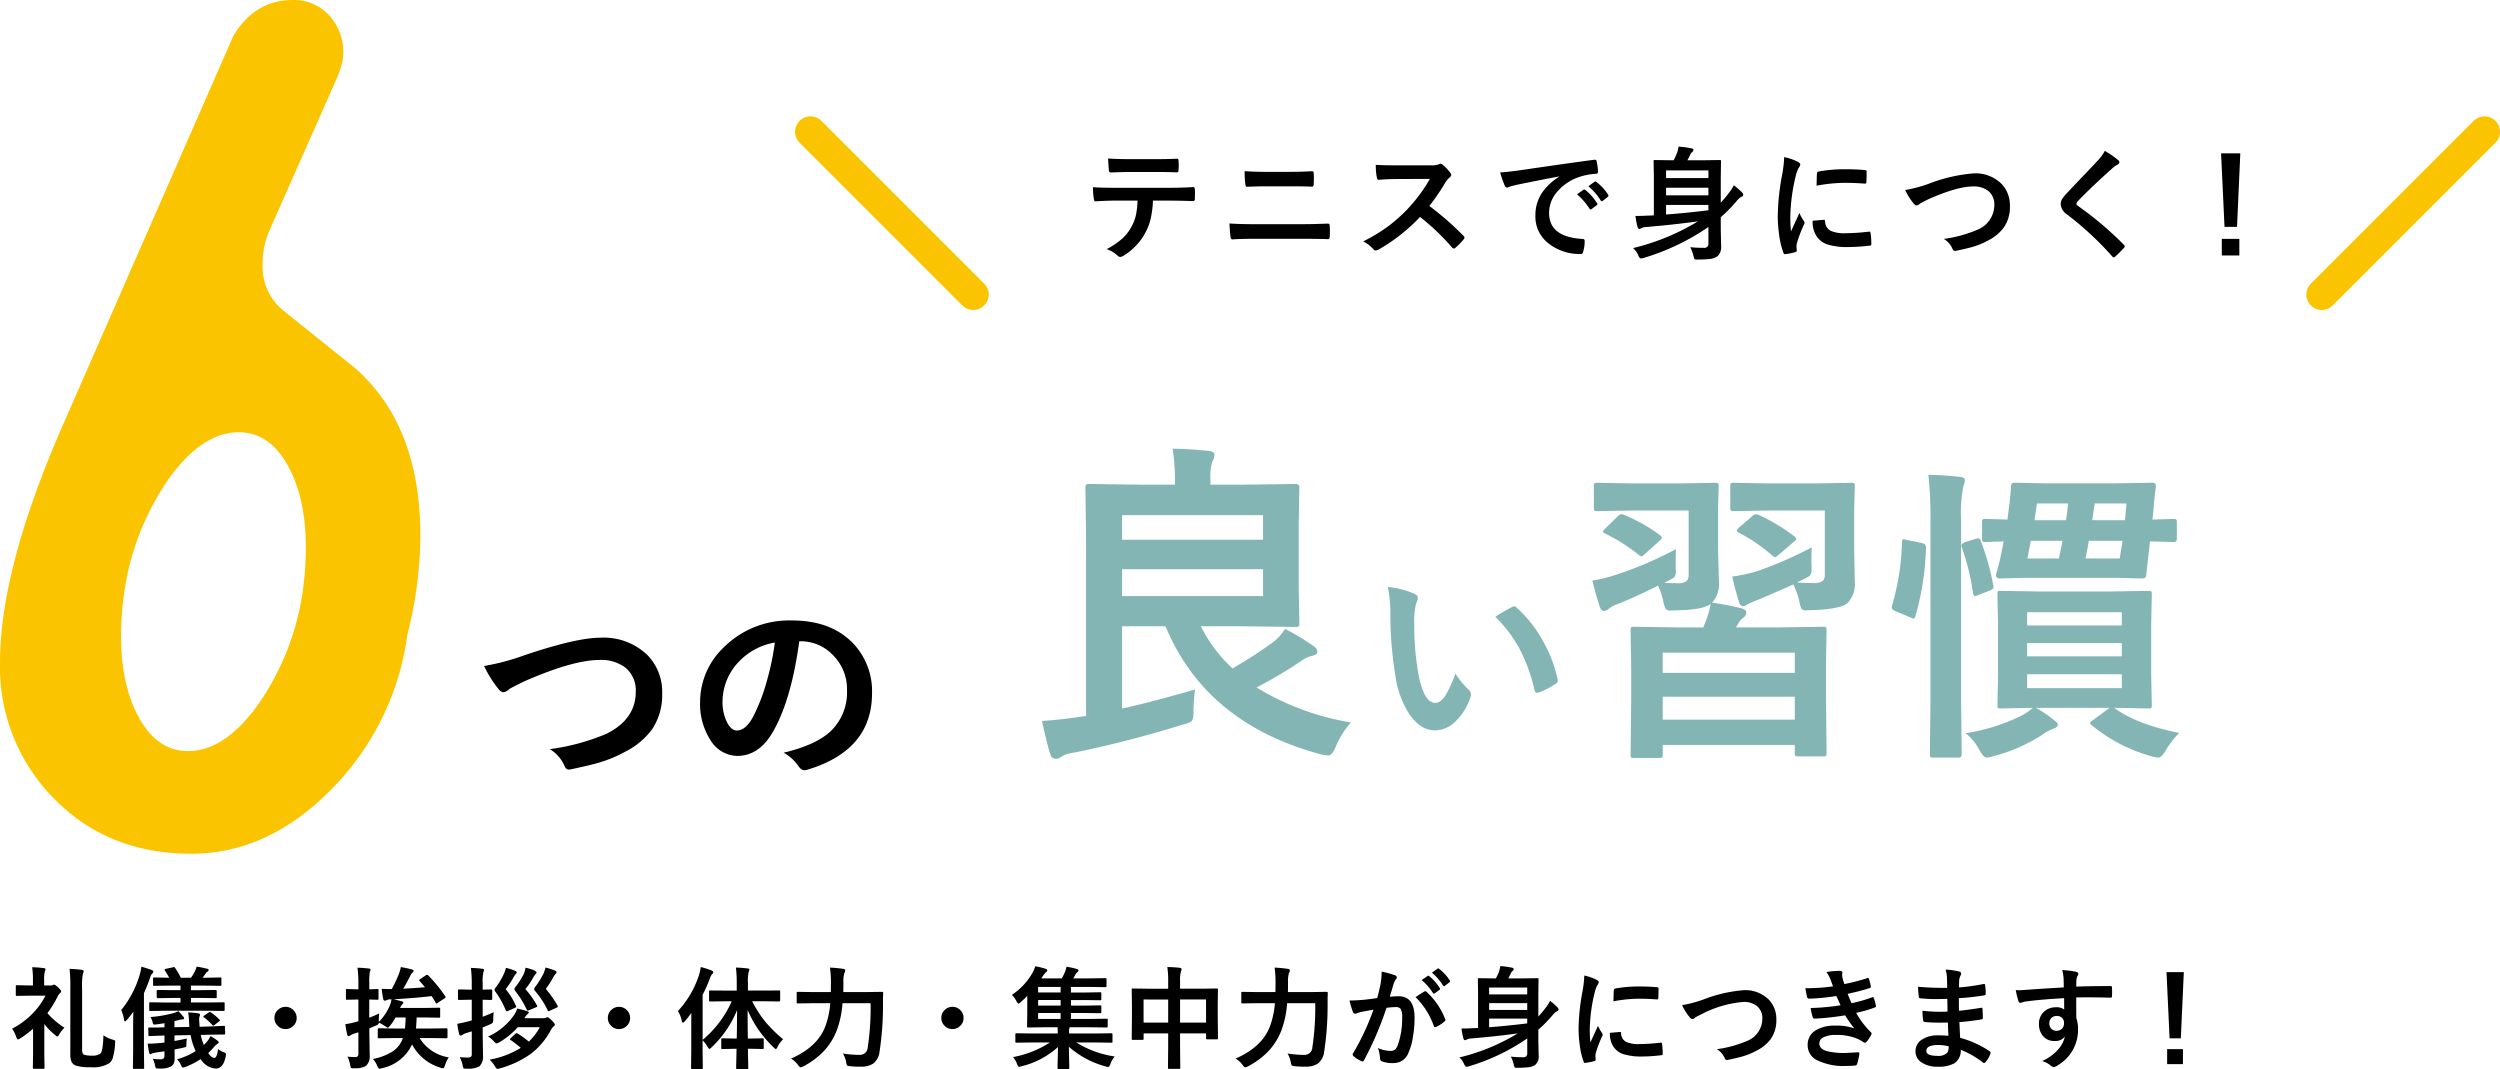 <svg xmlns="http://www.w3.org/2000/svg" width="404.835" height="173.115" viewBox="0 0 404.835 173.115">
  <g id="con01_img01" transform="translate(-148.75 -1424.318)">
    <path id="パス_15585" data-name="パス 15585" d="M-41.487-1.692a13.851,13.851,0,0,0-2.471,3.948q-.564,1.4-1.182,1.4a8.875,8.875,0,0,1-1.235-.188q-18.611-5-25.137-20.732h-7.036v13.32q4.565-.994,11.816-3.088Q-66.893-5.989-67-3.572a3.143,3.143,0,0,1-.242,1.638,3.617,3.617,0,0,1-1.4.564A180.345,180.345,0,0,1-86.363,3.2a4.6,4.6,0,0,0-2.041.671,1.352,1.352,0,0,1-.859.322.89.89,0,0,1-.886-.671q-.483-1.423-1.37-5.452,3.142-.215,5.935-.645l1.208-.161V-30.8l-.107-8.97q0-.376.134-.457a1.083,1.083,0,0,1,.537-.081l8.11.107h5.72v-.269a35.214,35.214,0,0,0-.376-5.559q3.3.081,5.881.376.886.107.886.618a1.938,1.938,0,0,1-.322,1.047,7.737,7.737,0,0,0-.322,2.9v.886h5.479l8.3-.107q.618,0,.618.537l-.107,6.016v10.071l.107,5.908a.874.874,0,0,1-.094.524.874.874,0,0,1-.524.094l-8.3-.107h-7.036a23.262,23.262,0,0,0,5.129,6.821,71.155,71.155,0,0,0,6.633-4.3,8.426,8.426,0,0,0,1.88-2.095,38.915,38.915,0,0,1,4.673,2.82,1.293,1.293,0,0,1,.564.886q0,.457-.833.645a5.2,5.2,0,0,0-1.934.94,73.722,73.722,0,0,1-7.09,4.189A42.3,42.3,0,0,0-41.487-1.692ZM-55.721-22.156v-4.351H-78.548v4.351Zm0-13.105H-78.548v3.975h22.827Zm20.205,11.637A13.313,13.313,0,0,1-31.2-22.512q.548.249.548.614a2.752,2.752,0,0,1-.282.946,12.52,12.52,0,0,0-.3,3.337,45.226,45.226,0,0,0,.614,7.753q.88,5,2.789,5,.863,0,1.644-1.2A18.879,18.879,0,0,0-24.575-9.6,14.244,14.244,0,0,0-22.4-6.973a.96.96,0,0,1,.349.73,1.706,1.706,0,0,1-.1.531,9.6,9.6,0,0,1-2.689,4.117A4.714,4.714,0,0,1-27.929-.415Q-30.187-.415-32-3A15.107,15.107,0,0,1-34.287-9.28a59.687,59.687,0,0,1-.813-9.895A20.835,20.835,0,0,0-35.516-23.624ZM-18.1-18.81q1.677-1.063,2.673-1.561a1.169,1.169,0,0,1,.382-.133.553.553,0,0,1,.365.2,20.118,20.118,0,0,1,4.4,5.645A20.686,20.686,0,0,1-8.023-8.666a.744.744,0,0,1,.033.2q0,.3-.4.548a12.63,12.63,0,0,1-2.656,1.361,1.052,1.052,0,0,1-.3.05q-.332,0-.415-.432a27.192,27.192,0,0,0-2.507-6.84A22.9,22.9,0,0,0-18.1-18.81ZM11.15-29.761q-.049.708-.049,3,.024.439.024.635a1.257,1.257,0,0,1-.293.952,10.649,10.649,0,0,1-1.123.635l-.464.244q.854.049,2.246.049a2.028,2.028,0,0,0,1.416-.366,1.527,1.527,0,0,0,.293-1.05V-36.011H4l-5.591.1q-.391,0-.488-.122a.911.911,0,0,1-.073-.464v-3.418a.83.83,0,0,1,.1-.513.911.911,0,0,1,.464-.073l5.591.1H11.81l5.688-.1q.415,0,.488.122a.985.985,0,0,1,.073.488l-.1,3.687v6.543l.146,5.176a4.523,4.523,0,0,1-1.1,3.394,43.514,43.514,0,0,1,4.883.952q.659.244.659.659a1.131,1.131,0,0,1-.537.854,2.6,2.6,0,0,0-.806.977l-.342.562h7.178l6.934-.1q.415,0,.488.122a.985.985,0,0,1,.073.488l-.1,5.566v5.151l.1,9.106a.773.773,0,0,1-.1.488A.841.841,0,0,1,35,3.809H31q-.439,0-.513-.1a.717.717,0,0,1-.1-.464V1.953H9V3.491q0,.415-.1.488a.911.911,0,0,1-.464.073h-4.1q-.391,0-.464-.1A.911.911,0,0,1,3.8,3.491l.1-9.253V-10.3l-.1-6.274a.89.89,0,0,1,.1-.537.841.841,0,0,1,.439-.073l6.958.1h4.272q.1-.2.391-1a13.155,13.155,0,0,0,.806-2.808q-1.245,1-5.908,1.05-.439.024-.562.024a.943.943,0,0,1-.83-.293A4.658,4.658,0,0,1,9.1-21.289a12.208,12.208,0,0,0-.854-2.563Q5.047-22.217,1.8-20.9a4.866,4.866,0,0,0-1.538.806,1.324,1.324,0,0,1-.757.342q-.464,0-.659-.61-.439-1.172-1.245-4.3a26.441,26.441,0,0,0,3.857-.952A60.727,60.727,0,0,0,11.15-29.761ZM9-2.148H30.389V-5.859H9Zm0-10.84v3.271H30.389v-3.271ZM33.147-30.054q-.073.977-.073,2.1,0,.464.024.952,0,.415,0,.537a1.377,1.377,0,0,1-.293,1.025,8.431,8.431,0,0,1-1.147.635l-.9.439q1,.1,2.637.1a2.385,2.385,0,0,0,1.538-.366,1.407,1.407,0,0,0,.317-1.025V-36.011H26.092l-5.591.1q-.391,0-.488-.122a.911.911,0,0,1-.073-.464v-3.418q0-.415.122-.513A.763.763,0,0,1,20.5-40.5l5.591.1h7.715l5.737-.1q.415,0,.488.122a.985.985,0,0,1,.073.488l-.1,3.687v6.543l.1,5.151a4.406,4.406,0,0,1-1.245,3.54q-1.294.977-6.006,1.1-.464.024-.586.024-.635,0-.806-.269a4.562,4.562,0,0,1-.317-1.05,11.393,11.393,0,0,0-1-2.881q-1.758.806-5.591,2.441a16.884,16.884,0,0,0-1.66.708,4.851,4.851,0,0,0-.488.269.8.8,0,0,1-.366.122q-.415,0-.635-.537-.708-2.271-1.147-4.272a27.491,27.491,0,0,0,3.979-.854A63.371,63.371,0,0,0,33.147-30.054ZM24.554-35.3a30.114,30.114,0,0,1,5.713,3.442q.342.269.342.415,0,.22-.366.488l-2.441,2.1q-.464.391-.61.391a.716.716,0,0,1-.391-.2A26.366,26.366,0,0,0,21.355-32.4q-.366-.2-.366-.342t.366-.513l2.1-1.807a1.034,1.034,0,0,1,.659-.342A1.55,1.55,0,0,1,24.554-35.3Zm-21.8,0a27.506,27.506,0,0,1,5.762,3.247q.342.269.342.464,0,.146-.366.488L6.194-29.053q-.488.464-.635.464a.783.783,0,0,1-.415-.22A29.207,29.207,0,0,0-.349-32.3q-.317-.146-.317-.293t.366-.513l2.051-2a1.042,1.042,0,0,1,.586-.317A1.108,1.108,0,0,1,2.752-35.3ZM92.645,0a14.588,14.588,0,0,0-2.2,2.856Q89.764,4,89.251,4a5.932,5.932,0,0,1-1.2-.244A26,26,0,0,1,78.533-1.2q-.342-.269-.342-.415t.464-.439l2.71-2H69.451a20.682,20.682,0,0,1,3,2.051q.537.415.537.659,0,.391-.659.635A7.133,7.133,0,0,0,70.55.244,27.125,27.125,0,0,1,62.591,3.76,4.939,4.939,0,0,1,61.443,4q-.488,0-1.147-1.2A8.562,8.562,0,0,0,58.05.049,30.786,30.786,0,0,0,66.912-2.71a9.323,9.323,0,0,0,2.026-1.343q-2.222.024-3.979.073l-1.221.024q-.391,0-.464-.1a.841.841,0,0,1-.073-.439l.1-4.858v-8.2l-.1-4.858a.83.83,0,0,1,.1-.513A.841.841,0,0,1,63.738-23l6.421.1H81.292L87.64-23q.415,0,.488.122a.911.911,0,0,1,.073.464l-.1,4.858v8.2l.1,4.858a.734.734,0,0,1-.085.452.794.794,0,0,1-.476.085l-5.542-.1Q85.784-1.343,92.645,0Zm-9.3-7.251V-9.5H68.011v2.246Zm0-12.3H68.011v2.148H83.343ZM68.011-12.4H83.343v-2.148H68.011ZM88.86-39.917q-.146,1.05-.317,2.881-.146,1.807-.244,2.49l3.418-.1q.391,0,.464.122a.911.911,0,0,1,.073.464V-31.4q0,.488-.537.488l-3.809-.1-.61,5.42q0,.586-.635.586l-4.053-.1H67.5l-3.882.1q-.659,0-.659-.586a49.887,49.887,0,0,0,1.245-5.42q-1.05.024-2.124.073-.684.024-.781.024a.83.83,0,0,1-.513-.1.637.637,0,0,1-.073-.391v-2.661a.83.83,0,0,1,.1-.513.985.985,0,0,1,.488-.073l3.516.1q.488-3.467.586-5.347a.539.539,0,0,1,.61-.61l4.956.1H82.1l6.152-.1q.61,0,.61.439ZM83-28.247l.464-2.856H78q-.146.952-.537,2.856Zm-14.941,0h5.1l.586-2.856H68.6ZM84.1-37.158H78.948l-.391,2.71h5.3Zm-14.893,2.71h5.1q.146-.9.342-2.71H69.6ZM52.02-41.8q2.856.073,5.1.342.806.073.806.513a2.692,2.692,0,0,1-.244,1,22.508,22.508,0,0,0-.366,5.542V-5.347l.1,8.789q0,.562-.488.562H52.8q-.391,0-.464-.1a.911.911,0,0,1-.073-.464l.1-8.74V-34.253A65.5,65.5,0,0,0,52.02-41.8ZM48.553-31.25l2.344.488q.732.171.732.61v.2A44,44,0,0,1,49.92-18.9q-.122.391-.293.391a1.6,1.6,0,0,1-.513-.2l-2.417-1q-.61-.244-.61-.61a1.442,1.442,0,0,1,.073-.391,39.806,39.806,0,0,0,1.587-10.229q0-.415.22-.415A4.013,4.013,0,0,1,48.553-31.25Zm11.06-.146a1.708,1.708,0,0,1,.488-.122q.2,0,.366.317a40.719,40.719,0,0,1,2.051,7.251,2.057,2.057,0,0,1,.049.342q0,.317-.61.562l-1.807.708a2.477,2.477,0,0,1-.586.171q-.22,0-.317-.464a37.14,37.14,0,0,0-1.782-7.324,1.125,1.125,0,0,1-.1-.391q0-.293.635-.562Z" transform="translate(409 1543)" fill="#83b5b4"/>
    <path id="パス_15584" data-name="パス 15584" d="M-86.545-8.184a16.569,16.569,0,0,1-.381,2.979,9.055,9.055,0,0,1-.8,2.119,9.307,9.307,0,0,1-1.7,2.324A9.223,9.223,0,0,1-91.242.693a1.247,1.247,0,0,1-.6.244.588.588,0,0,1-.42-.2A4.86,4.86,0,0,0-94.045-.322a12.74,12.74,0,0,0,2.539-1.719,7.256,7.256,0,0,0,1.445-1.846,7.058,7.058,0,0,0,.781-2.061,14.477,14.477,0,0,0,.234-2.236h-3.8q-.957,0-3,.117-.225.029-.264-.381a11.171,11.171,0,0,1-.156-1.914q1.123.1,3.4.1h8.984q2.139,0,3.9-.117.215,0,.215.4.02.205.02.771t-.02.762q0,.342-.293.342-2.119-.078-3.8-.078ZM-93.82-15q1.748.1,3.32.1h4.482q2.051,0,3.369-.078.244,0,.244.381.029.371.029.723,0,.371-.029.732,0,.381-.264.381-1.631-.059-3.35-.059H-90.5q-.566,0-2.842.078-.313,0-.342-.342-.029-.273-.068-.937Q-93.8-14.707-93.82-15ZM-71.7-12.959q1.514.117,3.4.117h3.965q1.475,0,3.594-.1.225,0,.225.342.029.439.029.889t-.029.889q-.029.381-.264.381-1.426-.059-3.5-.059h-3.965q-1.182,0-3.057.078-.254,0-.283-.42A14.508,14.508,0,0,1-71.7-12.959Zm-2.461,8.477q1.729.117,4.141.117h7.275q2.187,0,4.5-.1.322,0,.322.361.029.43.029.869t-.029.869q0,.42-.3.42Q-59.652-2-62.6-2h-7.48q-2.393,0-3.6.1-.244,0-.3-.381Q-74.066-2.754-74.164-4.482Zm32.371-2.832A48.753,48.753,0,0,1-36.256-2.48.432.432,0,0,1-36.1-2.2a.491.491,0,0,1-.137.293A10.666,10.666,0,0,1-37.574-.537a.37.37,0,0,1-.244.117A.462.462,0,0,1-38.1-.576a36.3,36.3,0,0,0-5.2-4.961A28.949,28.949,0,0,1-50.016-.254a1.7,1.7,0,0,1-.459.156.435.435,0,0,1-.342-.176A5.536,5.536,0,0,0-52.5-1.582,27.8,27.8,0,0,0-48.355-4.1a25.765,25.765,0,0,0,2.9-2.578A25.781,25.781,0,0,0-41.7-11.7l-5.156.02q-1.543,0-3.164.127-.2.02-.264-.342a9.6,9.6,0,0,1-.176-2.08q1.074.078,3.379.078h5.5a3.29,3.29,0,0,0,1.377-.186.376.376,0,0,1,.225-.078.821.821,0,0,1,.342.156,7.1,7.1,0,0,1,1.3,1.406.572.572,0,0,1,.1.254.528.528,0,0,1-.264.4,3.842,3.842,0,0,0-.732.889A34.659,34.659,0,0,1-41.793-7.314Zm11.473-5.439q1.064-.049,3.184-.342,7.939-1.162,12.012-1.7a.847.847,0,0,1,.117-.01q.273,0,.3.225a9.415,9.415,0,0,1,.225,1.758q0,.3-.381.3a10.01,10.01,0,0,0-2.441.439,8.106,8.106,0,0,0-3.984,2.7,5.179,5.179,0,0,0-1.113,3.2q0,3.867,5.322,4.2.439,0,.439.3A6.205,6.205,0,0,1-16.863.039q-.078.42-.371.42a8.119,8.119,0,0,1-5.293-1.738,5.47,5.47,0,0,1-2.09-4.443,6.6,6.6,0,0,1,1.143-3.838,9.7,9.7,0,0,1,2.7-2.5V-12.1q-3.6.684-6.719,1.328-1.035.244-1.26.322a2.373,2.373,0,0,1-.439.156.412.412,0,0,1-.381-.3A15.226,15.226,0,0,1-30.32-12.754ZM-17.879-9.2l1.055-.742A.223.223,0,0,1-16.7-9.99a.313.313,0,0,1,.176.088,8.377,8.377,0,0,1,1.895,2.148.241.241,0,0,1,.059.137.219.219,0,0,1-.107.176l-.84.625a.3.3,0,0,1-.166.059q-.088,0-.176-.127A10.216,10.216,0,0,0-17.879-9.2Zm1.836-1.318,1.006-.713a.236.236,0,0,1,.127-.059.276.276,0,0,1,.166.088,7.74,7.74,0,0,1,1.9,2.061.35.35,0,0,1,.059.176.241.241,0,0,1-.117.186l-.8.625a.268.268,0,0,1-.156.068.239.239,0,0,1-.186-.127A9.635,9.635,0,0,0-16.043-10.518ZM.459-.645a19.146,19.146,0,0,0,2.217.107A.639.639,0,0,0,3.4-1.26V-3.916a37.342,37.342,0,0,1-10.439,5,2.373,2.373,0,0,1-.479.1q-.225,0-.439-.5A3.286,3.286,0,0,0-8.8-.5,36.509,36.509,0,0,0,1.7-4.824q-3.848.537-8.437.918a1.626,1.626,0,0,0-.723.186A.69.69,0,0,1-7.8-3.6q-.176,0-.273-.3a12.869,12.869,0,0,1-.342-1.8q.986,0,2.1-.059.283,0,.879-.039v-6.357l-.039-2.373q0-.166.039-.2a.336.336,0,0,1,.176-.029l2.646.039h.381A10.1,10.1,0,0,0-1.719-15.8a5.149,5.149,0,0,0,.283-1.133,18.319,18.319,0,0,1,2.129.293q.283.068.283.283a.4.4,0,0,1-.176.283,1.059,1.059,0,0,0-.322.4q-.332.7-.479.957H2.578l2.646-.039q.156,0,.186.039a.365.365,0,0,1,.029.186L5.4-11.875v4.014A15.225,15.225,0,0,0,6.68-9.385a7.344,7.344,0,0,0,.84-1.289A13.05,13.05,0,0,1,8.779-9.58q.264.293.264.42a.334.334,0,0,1-.244.322,2.736,2.736,0,0,0-.8.693A23.081,23.081,0,0,1,5.4-5.5v2.041L5.459-.8A1.934,1.934,0,0,1,4.795.879a2.686,2.686,0,0,1-1.2.391,17.192,17.192,0,0,1-1.875.088q-.186.01-.234.01-.283,0-.361-.127A1.892,1.892,0,0,1,.977.762,6.653,6.653,0,0,0,.459-.645ZM3.4-13.076H-3.457v1.24H3.4ZM-3.457-9.043H3.4v-1.23H-3.457ZM3.4-6.621V-7.48H-3.457v1.543Q-.488-6.143,3.4-6.621Zm12.273-8.613a9.324,9.324,0,0,1,2.148.732q.459.244.459.479a1.6,1.6,0,0,1-.3.605A6.061,6.061,0,0,0,17.5-12a29.939,29.939,0,0,0-.84,6.465A21.252,21.252,0,0,0,16.775-3.2q1.357-2.969,1.357-2.979a7.65,7.65,0,0,0,.7,1.26.893.893,0,0,1,.137.3.635.635,0,0,1-.1.322,21.662,21.662,0,0,0-1.143,3.018,2.32,2.32,0,0,0-.059.625l.039.557q0,.205-.264.264a10.6,10.6,0,0,1-1.631.322h-.039q-.166,0-.225-.225a13.1,13.1,0,0,1-.7-2.959,22.025,22.025,0,0,1-.215-3,37.942,37.942,0,0,1,.684-6.562A19.939,19.939,0,0,0,15.672-15.234ZM20.281-4.922,22.1-5.078h.039q.156,0,.156.3a1.732,1.732,0,0,0,.967,1.514,5.549,5.549,0,0,0,2.295.361,33.672,33.672,0,0,0,3.818-.254.836.836,0,0,1,.088-.01q.156,0,.2.264a12.424,12.424,0,0,1,.117,1.719q0,.2-.049.234a.774.774,0,0,1-.293.059,27.727,27.727,0,0,1-3.262.225A10.994,10.994,0,0,1,22.625-1.1a3.482,3.482,0,0,1-1.65-1.221A4.16,4.16,0,0,1,20.281-4.922Zm.635-5.674q.029-1.719.059-1.963a.34.34,0,0,1,.283-.342,23.773,23.773,0,0,1,4.346-.361q1.7,0,2.959.117a.911.911,0,0,1,.4.078q.059.039.059.186,0,1.143-.039,1.7-.029.244-.215.244h-.049q-1.8-.127-3.262-.127A25.647,25.647,0,0,0,20.916-10.6ZM35.26-9.9a22.059,22.059,0,0,0,3.877-1.035,25.742,25.742,0,0,1,7.207-1.66,6,6,0,0,1,4.482,1.66,5.01,5.01,0,0,1,1.4,3.643,5.842,5.842,0,0,1-.986,3.457,7.145,7.145,0,0,1-2.539,2.1A12.3,12.3,0,0,1,46.051-.654q-.713.205-2.432.576a1.512,1.512,0,0,1-.293.039q-.273,0-.41-.361a3.485,3.485,0,0,0-1.4-1.582,20.734,20.734,0,0,0,5.42-1.475A4.342,4.342,0,0,0,49.7-7.441,2.8,2.8,0,0,0,48.7-9.766a3.807,3.807,0,0,0-2.432-.713q-2.549,0-7.227,2.061-1.26.625-1.377.713a1.006,1.006,0,0,1-.547.3q-.264,0-.576-.42A10.782,10.782,0,0,1,35.26-9.9ZM67.582-16.24a15.5,15.5,0,0,1,2.207,1.523.388.388,0,0,1,.156.313.4.4,0,0,1-.283.381,4.369,4.369,0,0,0-.957.7q-3.291,2.949-5.459,5.2a1.007,1.007,0,0,0-.264.439q0,.156.264.361a54.883,54.883,0,0,1,7.441,6.3.526.526,0,0,1,.137.264.374.374,0,0,1-.137.234Q69.887.342,69.3.859a.543.543,0,0,1-.273.156q-.088,0-.244-.176a52,52,0,0,0-7.275-6.758,2.214,2.214,0,0,1-1.064-1.689,1.677,1.677,0,0,1,.293-.928,6.515,6.515,0,0,1,.684-.83q.771-.82,2.705-2.852,1.494-1.553,2.383-2.52A6.155,6.155,0,0,0,67.582-16.24Zm21.951.4L89-3.936H86.975l-.557-11.9Zm-3,13.848h2.842V.7H86.535Z" transform="translate(422 1464.988)"/>
    <path id="パス_14510" data-name="パス 14510" d="M-447-16645l26.359,26.359" transform="translate(726.998 18090.658)" fill="none" stroke="#fac500" stroke-linecap="round" stroke-width="5"/>
    <path id="パス_14511" data-name="パス 14511" d="M-420.639-16645-447-16618.641" transform="translate(971.724 18090.658)" fill="none" stroke="#fac500" stroke-linecap="round" stroke-width="5"/>
    <path id="パス_15583" data-name="パス 15583" d="M-179.3-5.1a12.793,12.793,0,0,0,3.366-2.5,11.9,11.9,0,0,0,2.048-2.848h-2.558l-2.048.035a.278.278,0,0,1-.176-.035.3.3,0,0,1-.026-.158v-1.336q0-.141.044-.176a.3.3,0,0,1,.158-.026l2.048.044h.527v-.738a14.319,14.319,0,0,0-.123-2.215,16.887,16.887,0,0,1,1.872.141q.29.026.29.185a1.06,1.06,0,0,1-.114.378,5.188,5.188,0,0,0-.105,1.45v.8h1.028a.791.791,0,0,0,.334-.062.6.6,0,0,1,.237-.07q.193,0,.668.448.483.466.483.633a.5.5,0,0,1-.193.308,1.684,1.684,0,0,0-.4.571,16.817,16.817,0,0,1-1.635,2.654,12.806,12.806,0,0,0,2.76,2.355,5.636,5.636,0,0,0-.835,1.063q-.2.36-.316.36t-.378-.255a9.906,9.906,0,0,1-1.731-1.767V-.923l.035,2.109q0,.141-.044.176a.355.355,0,0,1-.176.026h-1.468q-.149,0-.176-.044a.275.275,0,0,1-.026-.158l.035-2.109V-5.1a15.8,15.8,0,0,1-2.057,1.556.8.8,0,0,1-.4.176q-.132,0-.281-.431A4.627,4.627,0,0,0-179.3-5.1ZM-164.5-4.034a4.82,4.82,0,0,0,1.477.7,1.659,1.659,0,0,1,.36.132.282.282,0,0,1,.07.22q0,.07-.018.246a10.294,10.294,0,0,1-.378,2.391,1.784,1.784,0,0,1-.589.844,5,5,0,0,1-3.006.633,7.19,7.19,0,0,1-2.364-.255,1.274,1.274,0,0,1-.694-.571,2.869,2.869,0,0,1-.22-1.266V-11.7a24.666,24.666,0,0,0-.123-3.094q1.187.053,1.942.158.343.026.343.237a1.279,1.279,0,0,1-.132.413,11.2,11.2,0,0,0-.123,2.373v9.861a1.562,1.562,0,0,0,.1.659.473.473,0,0,0,.3.229,4.164,4.164,0,0,0,1.222.123,2.1,2.1,0,0,0,1.354-.343Q-164.575-1.468-164.5-4.034Zm11.918,3.894a11.653,11.653,0,0,0,3.023-1.336,10.126,10.126,0,0,1-.826-2.593l-2.61.053v.905q.993-.176,2-.4a7.853,7.853,0,0,0-.07,1.02q0,.264-.07.321a1.736,1.736,0,0,1-.483.154q-.527.123-1.371.281.018.475.018,1.283a2.5,2.5,0,0,1-.158,1.02,1.246,1.246,0,0,1-.439.457,3.931,3.931,0,0,1-1.907.325,1.189,1.189,0,0,1-.51-.062.527.527,0,0,1-.132-.334,4.884,4.884,0,0,0-.378-1.178,9.044,9.044,0,0,0,1.222.079A.738.738,0,0,0-154.74-.3a.635.635,0,0,0,.123-.439v-.7l-1.389.2a3.752,3.752,0,0,0-.686.176.54.54,0,0,1-.211.07q-.149,0-.2-.237-.123-.624-.237-1.45.817,0,1.406-.053.861-.07,1.318-.132V-4l-1.8.07q-.519.026-.6.026-.141,0-.167-.035a.328.328,0,0,1-.026-.167l-.035-1.011q0-.132.035-.158a.514.514,0,0,1,.176-.018l.475.009q.8,0,1.942-.044v-.668q-.431.088-1.3.193a2.661,2.661,0,0,1-.334.035q-.2,0-.255-.246a3.048,3.048,0,0,0-.378-.976,19.951,19.951,0,0,0,3.683-.624,4.628,4.628,0,0,0,.835-.325q.483.492.809.9a.437.437,0,0,1,.123.255q0,.176-.255.176a2.668,2.668,0,0,0-.589.1q-.185.053-.721.176v.993l2.408-.053q0-.044-.053-1.028a8.7,8.7,0,0,0-.141-1.318,13.85,13.85,0,0,1,1.512.132q.413.053.413.229a1.167,1.167,0,0,1-.088.325A1.575,1.575,0,0,0-149-6.6q0,.185.018.369l.053.817,1.441-.044q1.028-.026,1.881-.079.563-.026.6-.026.141,0,.167.044a.468.468,0,0,1,.018.176l.035.984q0,.141-.035.171a.334.334,0,0,1-.185.031q-.809,0-2.479.035l-1.248.035a7.255,7.255,0,0,0,.492,1.617,4.817,4.817,0,0,0,.519-.554,4.4,4.4,0,0,0,.563-.879,9.484,9.484,0,0,1,1.125.738q.2.141.2.264,0,.158-.2.255a2.564,2.564,0,0,0-.589.536q-.29.343-.9.958.51.773.984.773.422,0,.6-1.424a3.807,3.807,0,0,0,.958.527q.334.123.334.316a3.166,3.166,0,0,1-.07.422q-.387,1.89-1.6,1.89a3.123,3.123,0,0,1-2.435-1.529,12.7,12.7,0,0,1-2.408,1.239,2.544,2.544,0,0,1-.448.123q-.176,0-.325-.36A2.754,2.754,0,0,0-152.587-.141Zm-1.8-7.866-2.5.035q-.149,0-.176-.035a.328.328,0,0,1-.026-.167v-1q0-.149.035-.176a.328.328,0,0,1,.167-.026l2.5.035h2.364v-.738h-1.3l-2.373.035q-.185,0-.185-.193V-11.2q0-.176.185-.176l2.373.035h1.3v-.738h-1.8l-2.452.035q-.141,0-.167-.035a.3.3,0,0,1-.026-.158v-.958a.278.278,0,0,1,.035-.176.3.3,0,0,1,.158-.026l2.417.044q-.378-.694-.686-1.151a.318.318,0,0,1-.062-.149q0-.1.2-.141l1.169-.255a.839.839,0,0,1,.167-.026q.1,0,.176.132a15.034,15.034,0,0,1,.923,1.591h1.652a8.682,8.682,0,0,0,.6-1.011,3.515,3.515,0,0,0,.308-.791q.624.088,1.705.343.237.053.237.193a.312.312,0,0,1-.176.272.859.859,0,0,0-.308.308q-.255.378-.492.686h.378l2.47-.044q.141,0,.167.035a.328.328,0,0,1,.026.167v.958q0,.141-.035.167a.3.3,0,0,1-.158.026l-2.47-.035h-2.268v.738h1.617l2.364-.035q.193,0,.193.176v.958q0,.141-.035.167a.3.3,0,0,1-.158.026l-2.364-.035h-1.617v.738h2.769l2.487-.035a.278.278,0,0,1,.176.035.328.328,0,0,1,.026.167v1q0,.149-.044.176a.275.275,0,0,1-.158.026l-2.487-.035Zm-3.973-7.128a16.878,16.878,0,0,1,1.652.519q.29.114.29.272a.472.472,0,0,1-.2.325,1.667,1.667,0,0,0-.352.721q-.422,1.222-.976,2.443v9.325l.035,2.733q0,.141-.044.176a.355.355,0,0,1-.176.026h-1.406q-.141,0-.167-.035a.328.328,0,0,1-.026-.167l.035-2.733V-5.687q0-.633.035-2.18-.413.6-1.028,1.327-.22.255-.325.255t-.158-.308a6.864,6.864,0,0,0-.448-1.529,16.448,16.448,0,0,0,3.006-5.774A6.842,6.842,0,0,0-158.361-15.135Zm11.268,7.392a10.948,10.948,0,0,1,1.362,1.151q.1.1.1.141,0,.062-.149.167l-.773.6a.306.306,0,0,1-.176.088q-.062,0-.167-.123a8.589,8.589,0,0,0-1.318-1.2q-.123-.1-.123-.149t.149-.158l.738-.51a.372.372,0,0,1,.176-.062A.421.421,0,0,1-147.094-7.743Zm12.076-.9a1.721,1.721,0,0,1,1.336.6,1.726,1.726,0,0,1,.466,1.2,1.721,1.721,0,0,1-.6,1.336,1.726,1.726,0,0,1-1.2.466,1.721,1.721,0,0,1-1.336-.6,1.726,1.726,0,0,1-.466-1.2,1.721,1.721,0,0,1,.6-1.336A1.726,1.726,0,0,1-135.018-8.64Zm15.583-2.918q.519.044,1.617.044A22.464,22.464,0,0,0-116.7-13.86a6.708,6.708,0,0,0,.36-1.222q.958.167,1.784.378.272.088.272.255a.406.406,0,0,1-.22.316,1.627,1.627,0,0,0-.325.51q-.817,1.556-1.116,2.048,2.443-.141,3.516-.246l-.888-1.028a.224.224,0,0,1-.07-.123q0-.053.167-.149l.932-.633a.449.449,0,0,1,.2-.079q.07,0,.193.123a22.527,22.527,0,0,1,2.742,3.349.4.4,0,0,1,.07.158q0,.07-.167.185l-1.116.729a.941.941,0,0,1-.211.123q-.079,0-.132-.158-.237-.431-.642-1.055-2.285.281-6.161.519.29.053,1.336.325.237.1.237.211t-.185.29a1.774,1.774,0,0,0-.343.571h4.21l2.092-.035q.141,0,.167.035a.3.3,0,0,1,.026.158v1.213a.3.3,0,0,1-.035.185.3.3,0,0,1-.158.026l-2.092-.035h-1.529q-.026.976-.105,1.784h2.461l2.47-.035q.176,0,.176.193v1.23q0,.193-.176.193l-2.47-.035H-113.3a6.757,6.757,0,0,0,4.72,3.129,4.8,4.8,0,0,0-.615,1.3q-.149.466-.325.466a1.506,1.506,0,0,1-.431-.105,7.641,7.641,0,0,1-4.57-3.762,6.923,6.923,0,0,1-4.86,3.85,2.229,2.229,0,0,1-.413.088q-.167,0-.36-.448a4.16,4.16,0,0,0-.7-1.134,9.036,9.036,0,0,0,3.349-1.327,4.243,4.243,0,0,0,1.494-2.057h-1.406l-2.443.035a.32.32,0,0,1-.193-.035.3.3,0,0,1-.026-.158v-1.23q0-.141.044-.167a.355.355,0,0,1,.176-.026l2.443.035h1.749q.079-.782.105-1.784H-117.2a8.343,8.343,0,0,1-.861,1.3q-.308.36-.378.36a1.2,1.2,0,0,1-.439-.255,9.335,9.335,0,0,0-1.02-.58.414.414,0,0,1-.141.308,1.978,1.978,0,0,1-.4.2l-1,.431v.7l.053,3.577a2.161,2.161,0,0,1-.6,1.8,3.413,3.413,0,0,1-1.854.378l-.255.009q-.255,0-.325-.105a1.134,1.134,0,0,1-.123-.422A4.89,4.89,0,0,0-124.98-.58a11,11,0,0,0,1.327.07q.439,0,.439-.519V-4.518l-.668.211a3.4,3.4,0,0,0-.633.29.489.489,0,0,1-.29.123q-.158,0-.211-.237a11.8,11.8,0,0,1-.308-1.705,11.9,11.9,0,0,0,1.635-.343l.475-.123V-9.826h-.2l-1.617.035a.278.278,0,0,1-.176-.035.387.387,0,0,1-.026-.176V-11.32a.278.278,0,0,1,.035-.176.328.328,0,0,1,.167-.026l1.617.044h.2v-.958a18.814,18.814,0,0,0-.149-2.54q.976.026,1.846.132.272.026.272.176a1.06,1.06,0,0,1-.114.378,9.243,9.243,0,0,0-.088,1.819v.993l1.292-.044a.278.278,0,0,1,.176.035.328.328,0,0,1,.026.167V-10q0,.149-.044.185a.275.275,0,0,1-.158.026l-.4-.009q-.4-.018-.9-.026v2.944q.659-.246,1.617-.686a8.356,8.356,0,0,0-.07,1.178V-6.2a8.219,8.219,0,0,0,1.819-2.751,4.035,4.035,0,0,0,.229-.9h-.105a1.458,1.458,0,0,0-.686.123.512.512,0,0,1-.29.088q-.193,0-.246-.272A13.057,13.057,0,0,1-119.435-11.558ZM-106.8-.5a11.312,11.312,0,0,0,1.345.07q.6,0,.6-.483V-4.676q-.536.176-.879.272a2.116,2.116,0,0,0-.633.308.535.535,0,0,1-.29.105q-.176,0-.229-.22a11.137,11.137,0,0,1-.308-1.687q.589-.088,1.67-.36l.668-.185V-9.791h-.413l-1.644.035q-.176,0-.176-.193v-1.318q0-.193.176-.193l1.644.035h.413V-12.4a19.975,19.975,0,0,0-.141-2.54q.993.026,1.837.132.29.026.29.176a1.127,1.127,0,0,1-.105.378,7.149,7.149,0,0,0-.114,1.819v1.011l1.371-.035q.176,0,.176.193v1.318q0,.193-.176.193l-.422-.009q-.422-.018-.949-.026v2.76q.677-.246,1.784-.738a10.676,10.676,0,0,0-.07,1.151,1.256,1.256,0,0,1-.1.563,1.211,1.211,0,0,1-.413.246q-.686.308-1.2.5V-4.4l.053,3.595a2.264,2.264,0,0,1-.58,1.8,3.772,3.772,0,0,1-2.03.378h-.2q-.281,0-.36-.105a1.558,1.558,0,0,1-.123-.422A5.188,5.188,0,0,0-106.8-.5Zm4.588-3.331A10.054,10.054,0,0,0-97.9-7.471a2.838,2.838,0,0,0,.4-.9q.8.185,1.529.4.343.088.343.255,0,.123-.2.264a2.262,2.262,0,0,0-.431.545l-.07.105h3.059a1.048,1.048,0,0,0,.466-.088.619.619,0,0,1,.2-.07q.176,0,.686.5t.519.686a.365.365,0,0,1-.185.29,2.3,2.3,0,0,0-.519.7A11.728,11.728,0,0,1-95.37-.976a15.893,15.893,0,0,1-4.913,2.294,2.229,2.229,0,0,1-.413.088q-.167,0-.413-.431a4.5,4.5,0,0,0-.861-1.063A14.43,14.43,0,0,0-96.917-2a18.788,18.788,0,0,0-1.6-1.239q-.141-.088-.141-.167t.176-.229l.633-.58q.185-.167.255-.167a.365.365,0,0,1,.158.062,13.387,13.387,0,0,1,1.819,1.31,9.175,9.175,0,0,0,1.784-2.338H-97.4a12.134,12.134,0,0,1-3.006,2.452,1.1,1.1,0,0,1-.431.176q-.158,0-.413-.308A4.31,4.31,0,0,0-102.208-3.832Zm9.29-11.18a12.671,12.671,0,0,1,1.512.483q.29.149.29.272a.512.512,0,0,1-.176.29,3.332,3.332,0,0,0-.4.606,16.494,16.494,0,0,1-1.169,1.819,16.853,16.853,0,0,1,1.89,2.681.365.365,0,0,1,.062.158q0,.088-.185.185l-1.151.527a.476.476,0,0,1-.176.062q-.062,0-.149-.167a13.924,13.924,0,0,0-2-3.085.566.566,0,0,1-.185-.325,1.047,1.047,0,0,1,.185-.378,12.758,12.758,0,0,0,1.345-2.171A5.122,5.122,0,0,0-92.918-15.012Zm-6.407.053a9.158,9.158,0,0,1,1.459.466q.308.141.308.272,0,.105-.2.308a2.489,2.489,0,0,0-.378.589A17.942,17.942,0,0,1-99.36-11.5a11.69,11.69,0,0,1,1.652,2.681.4.4,0,0,1,.053.158q0,.088-.211.185l-1.151.51a.536.536,0,0,1-.167.044q-.1,0-.158-.149A14.869,14.869,0,0,0-101-11.065a1.015,1.015,0,0,1-.185-.343.98.98,0,0,1,.22-.378,11.716,11.716,0,0,0,1.327-2.232A4.887,4.887,0,0,0-99.325-14.959Zm3.182-.018a8.048,8.048,0,0,1,1.494.466q.29.176.29.29a.512.512,0,0,1-.176.29,4,4,0,0,0-.4.606,13.742,13.742,0,0,1-1.23,1.819A14.469,14.469,0,0,1-94.3-8.877a.409.409,0,0,1,.053.149q0,.079-.2.158l-1.116.466a.912.912,0,0,1-.229.079q-.07,0-.149-.141a15.2,15.2,0,0,0-1.828-2.988.85.85,0,0,1-.185-.369.693.693,0,0,1,.176-.334,12.007,12.007,0,0,0,1.371-2.162A4.7,4.7,0,0,0-96.144-14.977ZM-81.018-8.64a1.721,1.721,0,0,1,1.336.6,1.726,1.726,0,0,1,.466,1.2,1.721,1.721,0,0,1-.6,1.336,1.726,1.726,0,0,1-1.2.466,1.721,1.721,0,0,1-1.336-.6,1.726,1.726,0,0,1-.466-1.2,1.721,1.721,0,0,1,.6-1.336A1.726,1.726,0,0,1-81.018-8.64Zm17.253-.9-2.47.035q-.141,0-.167-.035a.3.3,0,0,1-.026-.158v-1.389q0-.158.035-.185a.394.394,0,0,1,.158-.018l2.47.018h1.819v-1.169a21.467,21.467,0,0,0-.132-2.558,18.385,18.385,0,0,1,1.89.141q.29,0,.29.185a1.338,1.338,0,0,1-.123.378,7.427,7.427,0,0,0-.114,1.819v1.2h2.558l2.487-.018a.275.275,0,0,1,.158.026.514.514,0,0,1,.018.176v1.389q0,.193-.176.193l-2.487-.035h-1.872a18.493,18.493,0,0,0,2.215,3.419,22.676,22.676,0,0,0,2.795,2.733,4.669,4.669,0,0,0-.888,1.213q-.185.378-.29.378-.088,0-.378-.29a19.776,19.776,0,0,1-2.637-3.138A18.561,18.561,0,0,1-60.187-8.13q0,1.819.035,4.623h.413l1.969-.035q.141,0,.167.035a.3.3,0,0,1,.026.158V-2.03a.334.334,0,0,1-.031.185q-.031.035-.163.035l-1.969-.044h-.4q.018,1.072.044,2.224.018.844.018.861,0,.141-.035.167a.328.328,0,0,1-.167.026h-1.547a.32.32,0,0,1-.193-.035.3.3,0,0,1-.026-.158q0-.079.026-1.081.026-1.107.044-2h-.316l-1.969.044q-.141,0-.167-.044a.355.355,0,0,1-.026-.176V-3.349a.264.264,0,0,1,.031-.163.264.264,0,0,1,.163-.031l1.969.035h.343q.053-2.109.053-4.605A17.19,17.19,0,0,1-66-2.1q-.3.272-.378.272-.105,0-.29-.343a6.011,6.011,0,0,0-.809-1.063v1.723l.035,2.742q0,.141-.035.167a.328.328,0,0,1-.167.026H-69.17q-.176,0-.176-.193l.035-2.742V-5.6q0-1.31.018-2.03-.677.888-1.046,1.31-.2.237-.325.237t-.193-.325a4.643,4.643,0,0,0-.615-1.547,15.614,15.614,0,0,0,3.419-5.854,6.274,6.274,0,0,0,.272-1.274,12.383,12.383,0,0,1,1.749.554q.29.132.29.272a.472.472,0,0,1-.2.325,2.087,2.087,0,0,0-.36.721,25.521,25.521,0,0,1-1.169,2.628v7.295a17.221,17.221,0,0,0,4.711-6.249Zm23.493.308h-4.553a15.624,15.624,0,0,1-.9,4.342A10.438,10.438,0,0,1-48.006-1.3,13.03,13.03,0,0,1-51.161,1a2.894,2.894,0,0,1-.431.158q-.149,0-.431-.378A3.886,3.886,0,0,0-53.156-.264q4.359-1.9,5.6-5.344A14.156,14.156,0,0,0-46.8-9.229h-2.812l-2.408.035q-.158,0-.185-.035a.258.258,0,0,1-.035-.167v-1.477q0-.141.044-.167a.355.355,0,0,1,.176-.026l2.408.035h2.9l.018-1.564a16.082,16.082,0,0,0-.158-2.4,20.11,20.11,0,0,1,2.118.2q.36.044.36.255a.882.882,0,0,1-.158.448,5.065,5.065,0,0,0-.141,1.529q0,1.011-.018,1.529h3.779l2.461-.035a.194.194,0,0,1,.22.22q-.035.536-.035,1.617a49.174,49.174,0,0,1-.562,7.9,2.785,2.785,0,0,1-1.046,1.9,3.49,3.49,0,0,1-1.96.475q-.158.009-.343.009a13.531,13.531,0,0,1-1.38-.079Q-44,.94-44.077.835a1.483,1.483,0,0,1-.149-.5,4.423,4.423,0,0,0-.527-1.424,16.553,16.553,0,0,0,2.707.229,1.262,1.262,0,0,0,1.31-1.2A43.3,43.3,0,0,0-40.271-9.229Zm13.254.589a1.721,1.721,0,0,1,1.336.6,1.726,1.726,0,0,1,.466,1.2,1.721,1.721,0,0,1-.6,1.336,1.726,1.726,0,0,1-1.2.466,1.721,1.721,0,0,1-1.336-.6,1.726,1.726,0,0,1-.466-1.2,1.721,1.721,0,0,1,.6-1.336A1.726,1.726,0,0,1-27.018-8.64Zm12.674,5.774-2.285.035a.278.278,0,0,1-.176-.035.3.3,0,0,1-.026-.158v-1.16q0-.176.2-.176l2.285.035h4.377v-.088q0-.606-.018-.914h-2.232l-2.522.035q-.141,0-.167-.044a.355.355,0,0,1-.026-.176L-14.9-7.55V-10.4q-.536.527-1.063,1a.778.778,0,0,1-.378.229q-.114,0-.308-.378a4.03,4.03,0,0,0-.738-1.037,10.479,10.479,0,0,0,3.3-3.507,6.069,6.069,0,0,0,.483-1.116,13.579,13.579,0,0,1,1.7.413q.237.079.237.246a.328.328,0,0,1-.167.272,3.24,3.24,0,0,0-.492.58l-.3.448h3.313a8.644,8.644,0,0,0,.483-.958,5.547,5.547,0,0,0,.29-.932,15.851,15.851,0,0,1,1.705.378q.22.07.22.255,0,.123-.185.264a1.338,1.338,0,0,0-.343.457q-.237.439-.308.536h2.742l2.443-.035q.2,0,.2.176v1.063a.32.32,0,0,1-.035.193.328.328,0,0,1-.167.026l-2.443-.035h-3.12v.9h2.276L-3.129-11q.158,0,.185.035a.239.239,0,0,1,.035.158V-9.9q0,.141-.044.167a.355.355,0,0,1-.176.026l-2.426-.035H-7.831v.9h2.276l2.426-.035q.158,0,.185.035a.239.239,0,0,1,.035.158V-7.8q0,.141-.044.167a.355.355,0,0,1-.176.026l-2.426-.035H-7.831v.958h3.278l2.487-.035q.141,0,.167.035a.3.3,0,0,1,.026.158v1.011a.334.334,0,0,1-.031.185q-.031.035-.163.035l-2.487-.035H-8.024l-.053.105a3.007,3.007,0,0,0-.053.791v.105h4.553l2.285-.035q.193,0,.193.176v1.16a.264.264,0,0,1-.031.163.264.264,0,0,1-.163.031l-2.285-.035H-6.961A16.334,16.334,0,0,0-.738-.6,3.768,3.768,0,0,0-1.433.615q-.2.483-.36.483a2.587,2.587,0,0,1-.422-.088,14.828,14.828,0,0,1-5.95-3.19l.07,3.419q0,.193-.185.193H-9.826q-.176,0-.176-.193,0-.035.026-1.2.035-1.055.044-2.171a13.532,13.532,0,0,1-5.836,3.1q-.4.105-.431.105-.185,0-.36-.466a3.371,3.371,0,0,0-.65-1.107,16.643,16.643,0,0,0,5.977-2.373Zm1.2-3.814H-9.5v-.958H-13.14Zm0-4.28H-9.5v-.9H-13.14Zm0,2.118H-9.5v-.9H-13.14Zm20.918-6.24q1.2.026,2,.123.308.035.308.22a.835.835,0,0,1-.088.36,4.408,4.408,0,0,0-.149,1.45v1.354h3.489l2.443-.035q.149,0,.176.035a.328.328,0,0,1,.026.167l-.035,2.232v2.083l.035,3.516a.288.288,0,0,1-.031.167q-.031.035-.163.035H14.256q-.149,0-.176-.044a.275.275,0,0,1-.026-.158v-.756H9.844v2.215l.035,3.331q0,.141-.035.167a.3.3,0,0,1-.158.026H8.077q-.141,0-.167-.035a.3.3,0,0,1-.026-.158l.035-3.3v-2.25H3.938v.826a.32.32,0,0,1-.035.193.328.328,0,0,1-.167.026H2.206q-.141,0-.167-.044a.355.355,0,0,1-.026-.176l.035-3.524V-8.886l-.035-2.522q0-.149.035-.176a.328.328,0,0,1,.167-.026l2.443.035H7.919v-1.2A14.935,14.935,0,0,0,7.778-15.082Zm6.275,5.256H9.844v3.744h4.21Zm-10.116,0v3.744H7.919V-9.826Zm27.791.6H27.176a15.624,15.624,0,0,1-.9,4.342A10.438,10.438,0,0,1,23.994-1.3,13.03,13.03,0,0,1,20.839,1a2.894,2.894,0,0,1-.431.158q-.149,0-.431-.378A3.886,3.886,0,0,0,18.844-.264q4.359-1.9,5.6-5.344A14.156,14.156,0,0,0,25.2-9.229H22.386l-2.408.035q-.158,0-.185-.035a.258.258,0,0,1-.035-.167v-1.477q0-.141.044-.167a.355.355,0,0,1,.176-.026l2.408.035h2.9l.018-1.564a16.082,16.082,0,0,0-.158-2.4,20.11,20.11,0,0,1,2.118.2q.36.044.36.255a.882.882,0,0,1-.158.448,5.065,5.065,0,0,0-.141,1.529q0,1.011-.018,1.529h3.779l2.461-.035a.194.194,0,0,1,.22.22q-.035.536-.035,1.617a49.174,49.174,0,0,1-.562,7.9,2.785,2.785,0,0,1-1.046,1.9,3.49,3.49,0,0,1-1.96.475q-.158.009-.343.009a13.531,13.531,0,0,1-1.38-.079Q28,.94,27.923.835a1.483,1.483,0,0,1-.149-.5,4.423,4.423,0,0,0-.527-1.424,16.553,16.553,0,0,0,2.707.229,1.262,1.262,0,0,0,1.31-1.2A43.3,43.3,0,0,0,31.729-9.229Zm17.244-3.744.958-.668a.165.165,0,0,1,.105-.044.252.252,0,0,1,.158.079,7.725,7.725,0,0,1,1.714,1.925.224.224,0,0,1,.053.132.213.213,0,0,1-.105.158l-.756.554a.241.241,0,0,1-.141.062.215.215,0,0,1-.167-.114A8.917,8.917,0,0,0,48.973-12.973Zm1.661-1.2.9-.65a.235.235,0,0,1,.114-.044.281.281,0,0,1,.158.079,7.156,7.156,0,0,1,1.705,1.863.263.263,0,0,1,.053.141.222.222,0,0,1-.105.176l-.721.563a.241.241,0,0,1-.141.062.215.215,0,0,1-.167-.114A8.769,8.769,0,0,0,50.634-14.168Zm-8.859,4.1q.272-.976.536-2.268a11.916,11.916,0,0,0,.185-2,16.139,16.139,0,0,1,2.153.589.355.355,0,0,1,.29.36.378.378,0,0,1-.123.272,2.367,2.367,0,0,0-.36.686q-.132.4-.343,1.143-.2.677-.308,1.02a12.145,12.145,0,0,1,1.441-.079q2.575,0,2.575,3.472a18.633,18.633,0,0,1-.29,3.261,9.384,9.384,0,0,1-.686,2.382A2.536,2.536,0,0,1,44.42.466,4.788,4.788,0,0,1,42.548.193a.494.494,0,0,1-.325-.5,5.888,5.888,0,0,0-.343-1.67,4.867,4.867,0,0,0,2.074.466,1.057,1.057,0,0,0,.729-.229,2.071,2.071,0,0,0,.422-.729,12.72,12.72,0,0,0,.7-4.482A2.513,2.513,0,0,0,45.563-8.3.912.912,0,0,0,44.78-8.6a11.737,11.737,0,0,0-1.512.123A52.886,52.886,0,0,1,39.647-.018q-.1.22-.264.22a.438.438,0,0,1-.2-.062A5.122,5.122,0,0,1,37.934-.65a.393.393,0,0,1-.141-.264.339.339,0,0,1,.07-.2,41.06,41.06,0,0,0,3.3-7.058q-.615.1-1.758.308a6.273,6.273,0,0,0-.993.29.663.663,0,0,1-.22.044.371.371,0,0,1-.36-.281,17.335,17.335,0,0,1-.554-1.854q.993,0,2.373-.123Q40.623-9.888,41.774-10.063Zm6.214-.141q1.011-.686,1.45-.923a.283.283,0,0,1,.123-.035.339.339,0,0,1,.22.123A11.736,11.736,0,0,1,52.77-6.662a.406.406,0,0,1,.044.158.27.27,0,0,1-.114.2,5.765,5.765,0,0,1-1.354.9.386.386,0,0,1-.185.053.225.225,0,0,1-.229-.193A12.216,12.216,0,0,0,47.988-10.2ZM63.413-.58a17.232,17.232,0,0,0,2,.1.575.575,0,0,0,.65-.65V-3.524a33.608,33.608,0,0,1-9.4,4.5,2.136,2.136,0,0,1-.431.088q-.2,0-.4-.448a2.957,2.957,0,0,0-.756-1.063,32.858,32.858,0,0,0,9.448-3.894q-3.463.483-7.594.826a1.464,1.464,0,0,0-.65.167.621.621,0,0,1-.308.105q-.158,0-.246-.272a11.582,11.582,0,0,1-.308-1.617q.888,0,1.89-.053.255,0,.791-.035v-5.722l-.035-2.136q0-.149.035-.176a.3.3,0,0,1,.158-.026l2.382.035h.343a9.089,9.089,0,0,0,.466-.976,4.634,4.634,0,0,0,.255-1.02,16.487,16.487,0,0,1,1.916.264q.255.062.255.255a.356.356,0,0,1-.158.255.953.953,0,0,0-.29.36q-.3.633-.431.861h2.32L67.7-13.28q.141,0,.167.035a.328.328,0,0,1,.026.167l-.035,2.391v3.612a13.7,13.7,0,0,0,1.151-1.371,6.61,6.61,0,0,0,.756-1.16,11.745,11.745,0,0,1,1.134.984q.237.264.237.378a.3.3,0,0,1-.22.29,2.462,2.462,0,0,0-.721.624A20.773,20.773,0,0,1,67.86-4.948v1.837l.053,2.391a1.741,1.741,0,0,1-.6,1.512,2.417,2.417,0,0,1-1.081.352,15.473,15.473,0,0,1-1.687.079q-.167.009-.211.009-.255,0-.325-.114a1.7,1.7,0,0,1-.132-.431A5.987,5.987,0,0,0,63.413-.58Zm2.646-11.188h-6.17v1.116h6.17Zm-6.17,3.63h6.17V-9.246h-6.17Zm6.17,2.18v-.773h-6.17v1.389Q62.561-5.528,66.059-5.959ZM75.3-13.711a8.392,8.392,0,0,1,1.934.659q.413.22.413.431a1.444,1.444,0,0,1-.272.545,5.455,5.455,0,0,0-.431,1.274,26.945,26.945,0,0,0-.756,5.818,19.127,19.127,0,0,0,.105,2.1Q77.52-5.555,77.52-5.563a6.885,6.885,0,0,0,.633,1.134.8.8,0,0,1,.123.272.572.572,0,0,1-.088.29,19.5,19.5,0,0,0-1.028,2.716,2.088,2.088,0,0,0-.053.563l.035.5q0,.185-.237.237a9.54,9.54,0,0,1-1.468.29H75.4q-.149,0-.2-.2a11.792,11.792,0,0,1-.633-2.663,19.823,19.823,0,0,1-.193-2.7,34.148,34.148,0,0,1,.615-5.906A17.945,17.945,0,0,0,75.3-13.711ZM79.453-4.43l1.635-.141h.035q.141,0,.141.272a1.559,1.559,0,0,0,.87,1.362A4.994,4.994,0,0,0,84.2-2.61a30.305,30.305,0,0,0,3.437-.229.752.752,0,0,1,.079-.009q.141,0,.176.237A11.182,11.182,0,0,1,88-1.063q0,.176-.044.211a.7.7,0,0,1-.264.053,24.954,24.954,0,0,1-2.936.2,9.894,9.894,0,0,1-3.19-.4,3.134,3.134,0,0,1-1.485-1.1A3.744,3.744,0,0,1,79.453-4.43Zm.571-5.106q.026-1.547.053-1.767a.306.306,0,0,1,.255-.308,21.4,21.4,0,0,1,3.911-.325q1.529,0,2.663.105a.82.82,0,0,1,.36.07q.053.035.053.167,0,1.028-.035,1.529-.026.22-.193.22h-.044q-1.617-.114-2.936-.114A23.082,23.082,0,0,0,80.024-9.536Zm11.109.624a19.853,19.853,0,0,0,3.489-.932,23.168,23.168,0,0,1,6.486-1.494,5.4,5.4,0,0,1,4.034,1.494A4.509,4.509,0,0,1,106.4-6.565a5.258,5.258,0,0,1-.888,3.111,6.431,6.431,0,0,1-2.285,1.89,11.072,11.072,0,0,1-2.382.976Q100.2-.4,98.657-.07a1.361,1.361,0,0,1-.264.035q-.246,0-.369-.325a3.136,3.136,0,0,0-1.257-1.424,18.66,18.66,0,0,0,4.878-1.327A3.907,3.907,0,0,0,104.133-6.7a2.515,2.515,0,0,0-.905-2.092,3.426,3.426,0,0,0-2.188-.642,17.8,17.8,0,0,0-6.5,1.854q-1.134.563-1.239.642a.905.905,0,0,1-.492.272q-.237,0-.519-.378A9.7,9.7,0,0,1,91.134-8.912Zm24.442-3.041q-.237-.686-.431-1.169a5.309,5.309,0,0,0-.633-1.151,12.969,12.969,0,0,1,2.18-.193q.4,0,.4.325l-.035.343a3.768,3.768,0,0,0,.07.536q.141.5.29.932a30.874,30.874,0,0,0,3.674-.949.4.4,0,0,1,.149-.044q.105,0,.149.132a9.756,9.756,0,0,1,.308,1.2.258.258,0,0,1,.009.062.26.26,0,0,1-.22.264q-1.5.475-3.533.923.255.686.633,1.512a22,22,0,0,0,3.278-.94.406.406,0,0,1,.158-.044q.114,0,.167.158a7.166,7.166,0,0,1,.325,1.187.629.629,0,0,1,.018.132q0,.123-.167.193a20.7,20.7,0,0,1-3.041.879,14.171,14.171,0,0,0,2.355,3.111.353.353,0,0,1,.149.237.475.475,0,0,1-.062.193A5.146,5.146,0,0,1,121.025-3a.4.4,0,0,1-.281.176.508.508,0,0,1-.255-.105,5.183,5.183,0,0,0-1.063-.58,8.538,8.538,0,0,0-3.384-.58,4.207,4.207,0,0,0-2.065.413,1.081,1.081,0,0,0-.615.958q0,.9,1.257,1.257a11.791,11.791,0,0,0,3.032.29l1.978-.105q.22,0,.22.185v.053A11.6,11.6,0,0,1,119.487.6a.391.391,0,0,1-.378.272q-.624.053-1.3.053a9.7,9.7,0,0,1-4.931-.984,2.667,2.667,0,0,1-1.406-2.4,2.681,2.681,0,0,1,1.336-2.4,5.833,5.833,0,0,1,3.129-.738,8.11,8.11,0,0,1,3.094.457,20.231,20.231,0,0,1-1.494-2.127,40.917,40.917,0,0,1-4.931.536.319.319,0,0,1-.325-.255,8.968,8.968,0,0,1-.325-1.468A33.811,33.811,0,0,0,116.8-8.9q-.1-.211-.343-.756-.237-.519-.343-.738a34.527,34.527,0,0,1-4.368.431.318.318,0,0,1-.36-.255q-.062-.211-.29-1.441A31.789,31.789,0,0,0,115.576-11.953Zm18.686,8q-.07-1.687-.088-2.145-.756.018-1.362.018-1.266,0-2.347-.1-.264,0-.29-.3a9.078,9.078,0,0,1-.105-1.529,24.152,24.152,0,0,0,2.9.167q.563,0,1.151-.026l-.035-2.065q-1.072.035-1.811.035a22.482,22.482,0,0,1-2.5-.123.267.267,0,0,1-.308-.255q-.079-.659-.123-1.617a46.185,46.185,0,0,0,4.72.176q0-.519-.035-1.749a5.686,5.686,0,0,0-.22-1.2,10.631,10.631,0,0,1,2.268.325.329.329,0,0,1,.255.343.369.369,0,0,1-.053.193,2.22,2.22,0,0,0-.272.87q-.009.2-.018.545-.009.4-.018.606a32.508,32.508,0,0,0,3.938-.545.629.629,0,0,1,.132-.018q.158,0,.176.237a9.513,9.513,0,0,1,.088,1.31q0,.264-.193.29a38.5,38.5,0,0,1-4.157.466l.018,2.039q.817-.053,3.524-.466a.615.615,0,0,1,.149-.026q.123,0,.141.167.053,1.028.053,1.477,0,.229-.272.255-1.89.308-3.524.431.079,1.819.123,2.54a16.421,16.421,0,0,1,4.772,2.171.378.378,0,0,1,.158.255.745.745,0,0,1-.035.176,4.037,4.037,0,0,1-.791,1.336.276.276,0,0,1-.229.141.278.278,0,0,1-.2-.088,14.465,14.465,0,0,0-3.577-2.048,2.421,2.421,0,0,1-1.037,2.18,4.95,4.95,0,0,1-2.619.554,4.462,4.462,0,0,1-2.839-.791,2.107,2.107,0,0,1-.835-1.723,2.191,2.191,0,0,1,1.116-1.916,4.469,4.469,0,0,1,2.487-.642Q133.418-4.025,134.262-3.955ZM134.3-2.25a7.239,7.239,0,0,0-1.67-.211q-1.942,0-1.942.949,0,.809,1.784.809a2,2,0,0,0,1.635-.536A1.866,1.866,0,0,0,134.3-2.25Zm18.65-9.536q-.009-.264-.018-.826-.009-.422-.018-.668a7.553,7.553,0,0,0-.22-1.318,15.7,15.7,0,0,1,2.109.255q.5.088.5.343a.946.946,0,0,1-.158.413,1.727,1.727,0,0,0-.149.519q-.009.114-.035,1.151,2.417-.088,5.528-.088.167,0,.211.053a.406.406,0,0,1,.053.22q.018.352.018.686t-.018.686q0,.237-.229.237h-.07q-1.635-.053-3.472-.053-1.107,0-2.021.009,0,2.25.018,3.349a5.124,5.124,0,0,1,.272,1.784,6.589,6.589,0,0,1-3.208,5.81,1.833,1.833,0,0,1-.7.343A1.009,1.009,0,0,1,150.8.844a3.814,3.814,0,0,0-1.371-.712,7.2,7.2,0,0,0,2.637-1.907,4.611,4.611,0,0,0,1.055-2.057,1.9,1.9,0,0,1-1.687.721,2.319,2.319,0,0,1-1.872-.826,2.888,2.888,0,0,1-.633-1.934,2.553,2.553,0,0,1,.914-2.065,2.716,2.716,0,0,1,1.8-.633,2.078,2.078,0,0,1,1.371.36L153-10.046q-3.9.22-6.231.545a3.041,3.041,0,0,0-.536.132,1.328,1.328,0,0,1-.308.079.309.309,0,0,1-.308-.255,12.251,12.251,0,0,1-.448-1.811q.272.026.571.026.272,0,1.626-.1Q148.816-11.549,152.947-11.786ZM151.8-7.163a1.191,1.191,0,0,0-.853.325,1.11,1.11,0,0,0-.343.844,1.228,1.228,0,0,0,.378.958,1.124,1.124,0,0,0,.773.272,1.218,1.218,0,0,0,.914-.352,1.25,1.25,0,0,0,.316-.9,1.09,1.09,0,0,0-.369-.888A1.213,1.213,0,0,0,151.8-7.163Zm20.584-7.093L171.9-3.542h-1.819l-.5-10.714Zm-2.7,12.463h2.558V.633h-2.558Z" transform="translate(330 1596)"/>
    <path id="パス_15582" data-name="パス 15582" d="M-31.858-16.834a37.5,37.5,0,0,0,6.591-1.76q8.367-2.822,12.252-2.822A10.194,10.194,0,0,1-5.4-18.594,8.516,8.516,0,0,1-3.021-12.4,9.932,9.932,0,0,1-4.7-6.524,12.147,12.147,0,0,1-9.015-2.955a20.913,20.913,0,0,1-4.5,1.843q-1.212.349-4.134.979a2.57,2.57,0,0,1-.5.066q-.465,0-.7-.614A5.924,5.924,0,0,0-21.217-3.37,35.247,35.247,0,0,0-12-5.877q4.7-2.374,4.7-6.773A4.751,4.751,0,0,0-9.015-16.6a6.471,6.471,0,0,0-4.134-1.212q-4.333,0-12.285,3.5-2.142,1.063-2.341,1.212a1.71,1.71,0,0,1-.93.515q-.448,0-.979-.714A18.33,18.33,0,0,1-31.858-16.834Zm51.033-4Q17.9-11.389,14.925-6.192,12.684-2.274,9.131-2.274a5.179,5.179,0,0,1-4.35-2.59,10.731,10.731,0,0,1-1.66-6.143,12.191,12.191,0,0,1,3.835-8.849,14.979,14.979,0,0,1,11.057-4.35q6.392,0,9.961,3.785a11.243,11.243,0,0,1,2.988,8q0,9.23-10.476,12.385a1.931,1.931,0,0,1-.5.083q-.5,0-.963-.7a7.108,7.108,0,0,0-2.374-2.142q5.246-1.245,7.637-3.5a8.715,8.715,0,0,0,2.623-6.657,7.754,7.754,0,0,0-2.374-5.744,7.15,7.15,0,0,0-5.229-2.142Zm-3.951.2a10.451,10.451,0,0,0-5.811,3.088,9.372,9.372,0,0,0-2.656,6.292A7.339,7.339,0,0,0,7.6-7.487q.664,1.1,1.461,1.1,1.395,0,2.557-2.075A29.158,29.158,0,0,0,13.9-14.311,42.738,42.738,0,0,0,15.224-20.636Z" transform="translate(259 1549)"/>
    <path id="パス_15581" data-name="パス 15581" d="M46.55-132.3q3.5-5.775,9.625-5.775a7.636,7.636,0,0,1,6.213,2.888,8.678,8.678,0,0,1,1.838,6.912,16.088,16.088,0,0,1-1.05,3.15l-10.85,24.5a13.633,13.633,0,0,0-1.05,5.425,9.137,9.137,0,0,0,3.5,7.525L66.325-78.4q10.5,9.275,10.5,27.125a65.731,65.731,0,0,1-2.1,15.925A43.721,43.721,0,0,1,62.388-10.238Q52.15.175,39.725.175,26.25.175,17.5-8.75A30.267,30.267,0,0,1,8.75-30.8q0-15.05,9.975-37.975ZM39.2-16.45q5.95,0,11.375-7.577A42.651,42.651,0,0,0,57.75-42.175a51.4,51.4,0,0,0,.525-7.224q0-8.1-2.975-13.39t-7.875-5.286q-5.95,0-11.375,7.577a42.8,42.8,0,0,0-7.175,18.323,50.237,50.237,0,0,0-.525,7.049q0,8.1,2.975,13.39T39.2-16.45Z" transform="translate(140 1562.393)" fill="#fac500"/>
  </g>
</svg>
